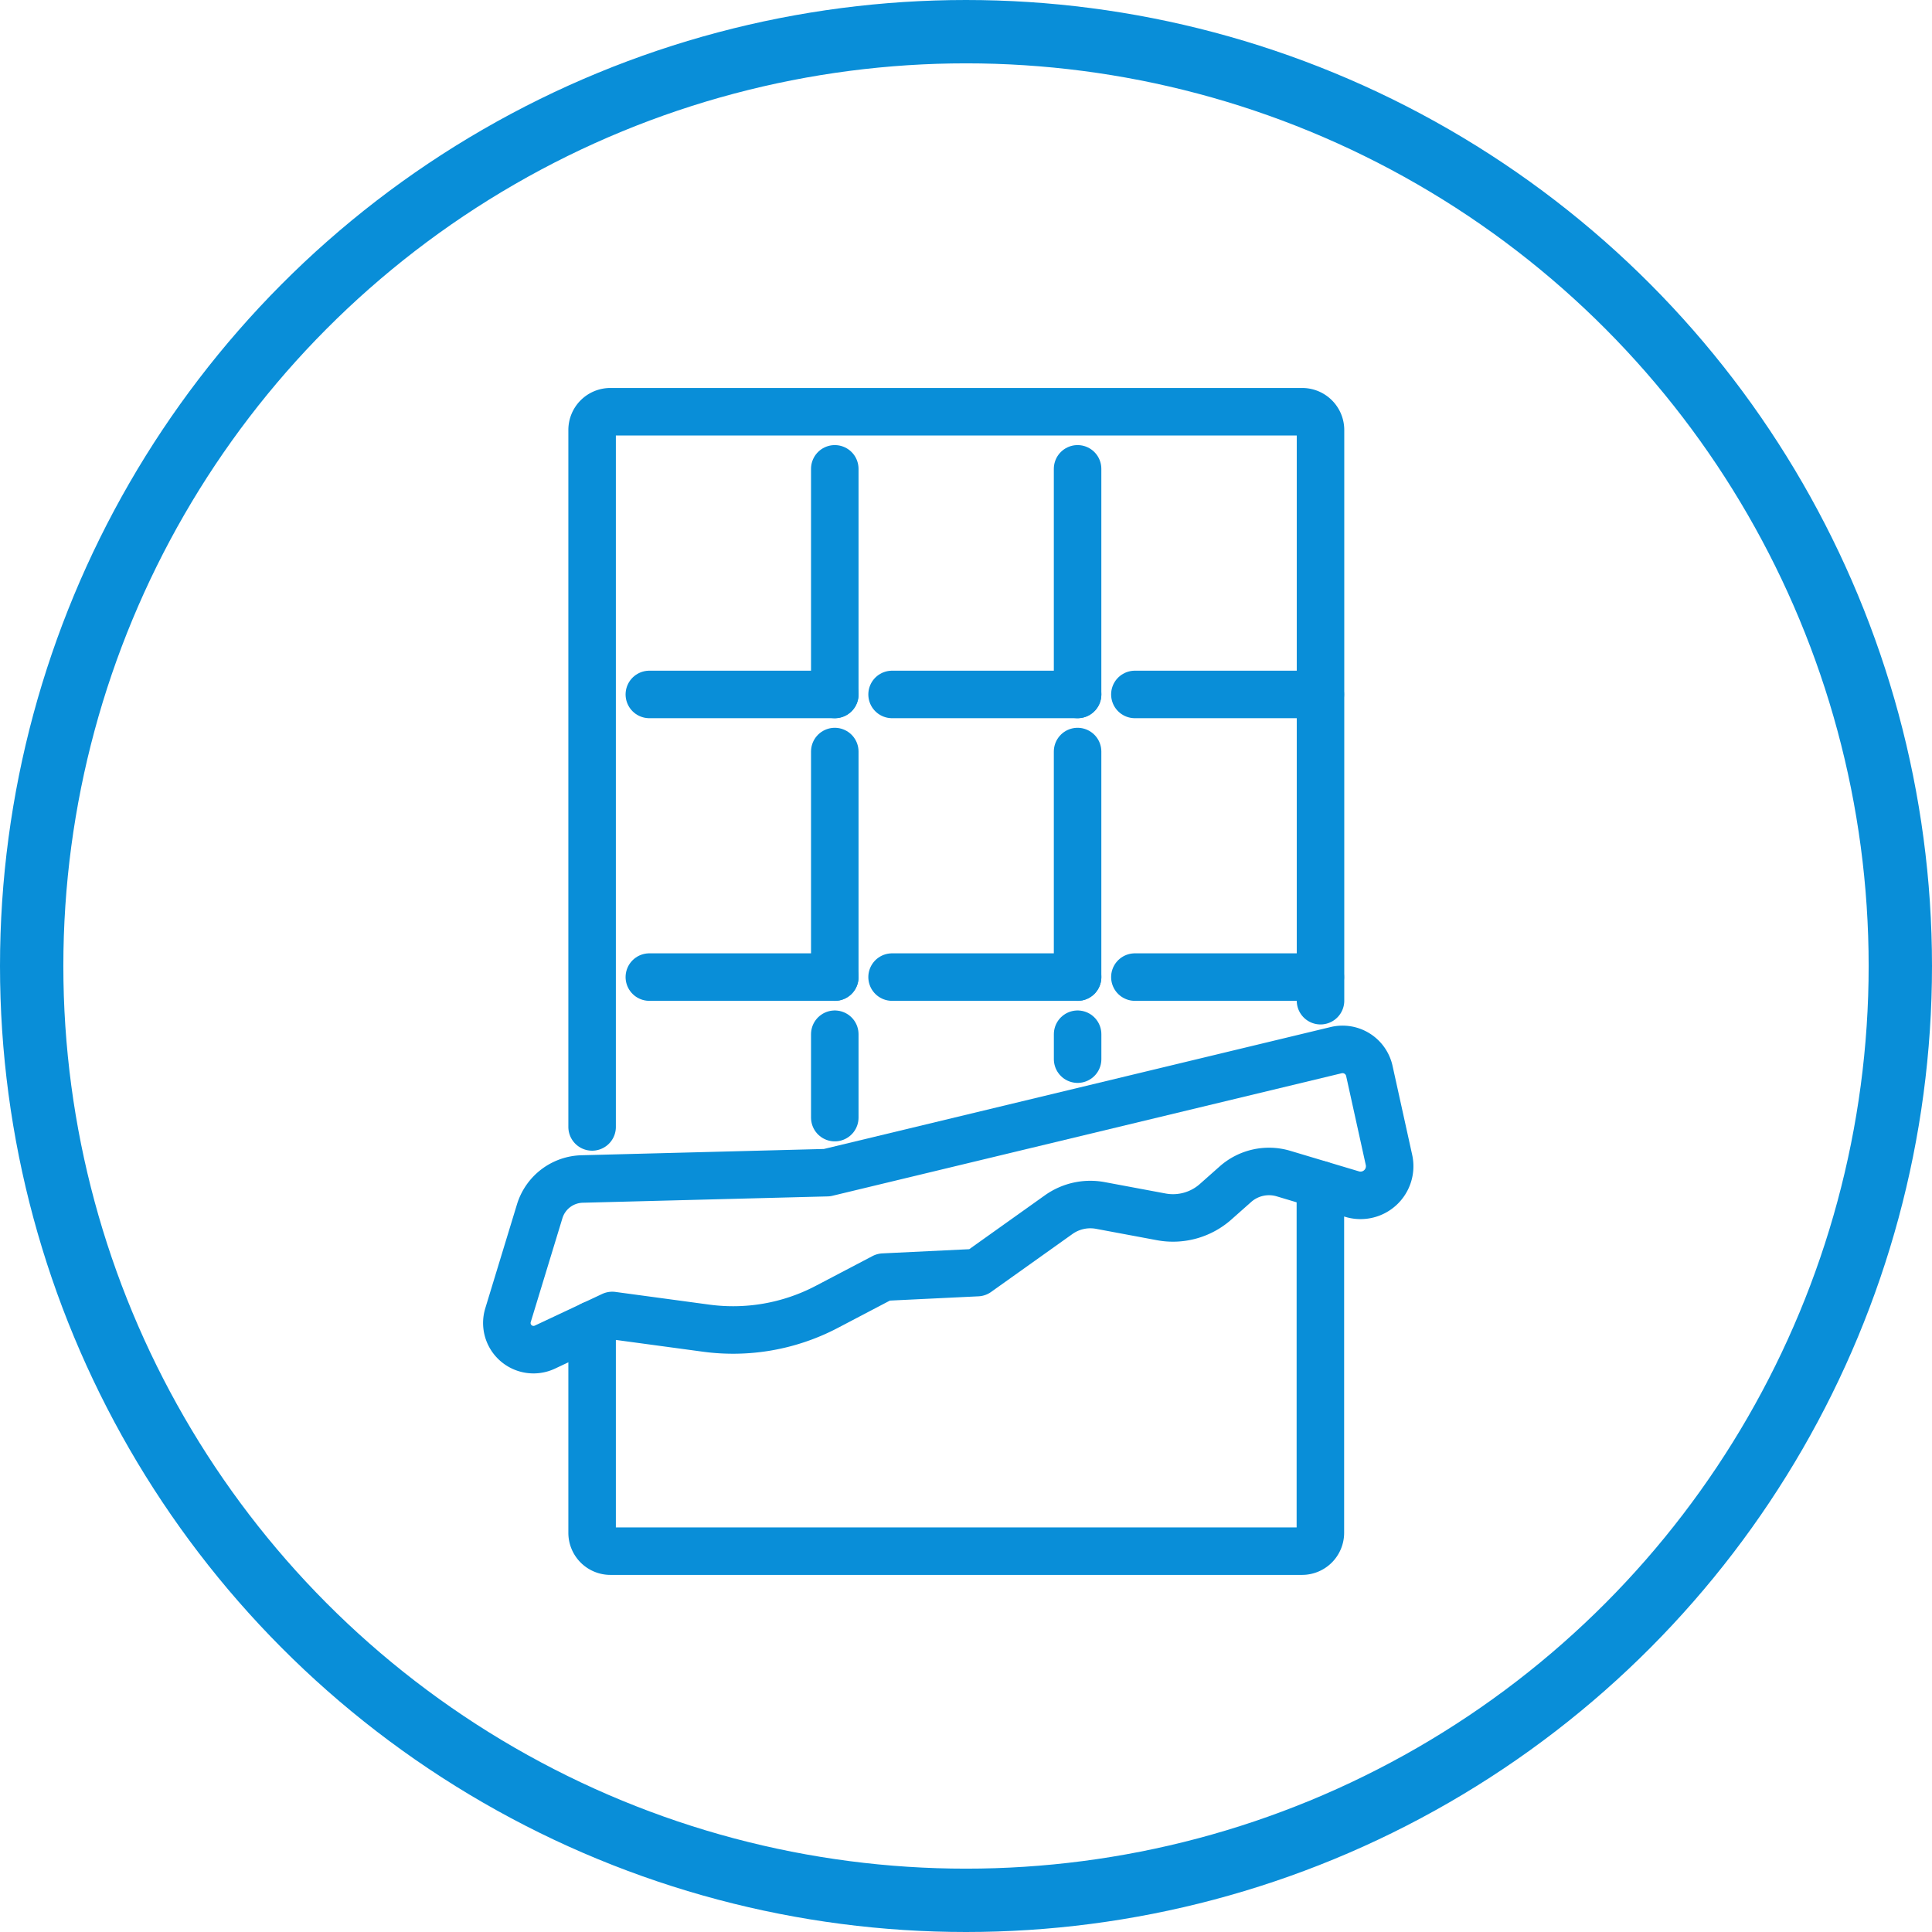 <?xml version="1.0" encoding="UTF-8"?>
<svg xmlns="http://www.w3.org/2000/svg" xmlns:xlink="http://www.w3.org/1999/xlink" width="61" height="61" viewBox="0 0 61 61">
  <defs>
    <clipPath id="clip-Acidolac_ikona_1_25_03_28">
      <rect width="61" height="61"></rect>
    </clipPath>
  </defs>
  <g id="Acidolac_ikona_1_25_03_28" clip-path="url(#clip-Acidolac_ikona_1_25_03_28)">
    <path id="Path_44" data-name="Path 44" d="M-12555.76-6652.791" transform="translate(12578 6676)" fill="none" stroke="#707070" stroke-width="1"></path>
    <g id="Group_54" data-name="Group 54" transform="translate(12423 6788)">
      <g id="Ellipse_4" data-name="Ellipse 4" transform="translate(-12423 -6788)" fill="none" stroke="#098ed8" stroke-width="2">
        <circle cx="30.5" cy="30.5" r="30.5" stroke="none"></circle>
        <circle cx="30.5" cy="30.5" r="29.5" fill="none"></circle>
      </g>
      <g id="Group_44" data-name="Group 44" transform="translate(-73 -9)">
        <line id="Line_5" data-name="Line 5" y2="7.123" transform="translate(-12323.643 -6764.197)" fill="none" stroke="#098ed8" stroke-linecap="round" stroke-linejoin="round" stroke-width="1.5"></line>
        <line id="Line_6" data-name="Line 6" y2="7.121" transform="translate(-12323.643 -6755.271)" fill="none" stroke="#098ed8" stroke-linecap="round" stroke-linejoin="round" stroke-width="1.5"></line>
        <line id="Line_7" data-name="Line 7" y1="2.633" transform="translate(-12323.643 -6746.346)" fill="none" stroke="#098ed8" stroke-linecap="round" stroke-linejoin="round" stroke-width="1.5"></line>
        <line id="Line_8" data-name="Line 8" y2="7.123" transform="translate(-12315.977 -6764.197)" fill="none" stroke="#098ed8" stroke-linecap="round" stroke-linejoin="round" stroke-width="1.5"></line>
        <line id="Line_9" data-name="Line 9" y2="7.121" transform="translate(-12315.977 -6755.271)" fill="none" stroke="#098ed8" stroke-linecap="round" stroke-linejoin="round" stroke-width="1.5"></line>
        <line id="Line_10" data-name="Line 10" y1="0.787" transform="translate(-12315.976 -6746.346)" fill="none" stroke="#098ed8" stroke-linecap="round" stroke-linejoin="round" stroke-width="1.5"></line>
        <line id="Line_11" data-name="Line 11" x2="5.856" transform="translate(-12329.498 -6757.074)" fill="none" stroke="#098ed8" stroke-linecap="round" stroke-linejoin="round" stroke-width="1.5"></line>
        <line id="Line_12" data-name="Line 12" x2="5.858" transform="translate(-12321.834 -6757.074)" fill="none" stroke="#098ed8" stroke-linecap="round" stroke-linejoin="round" stroke-width="1.5"></line>
        <line id="Line_13" data-name="Line 13" x1="5.856" transform="translate(-12314.168 -6757.074)" fill="none" stroke="#098ed8" stroke-linecap="round" stroke-linejoin="round" stroke-width="1.5"></line>
        <line id="Line_14" data-name="Line 14" x2="5.856" transform="translate(-12329.498 -6748.15)" fill="none" stroke="#098ed8" stroke-linecap="round" stroke-linejoin="round" stroke-width="1.5"></line>
        <line id="Line_15" data-name="Line 15" x2="5.858" transform="translate(-12321.834 -6748.15)" fill="none" stroke="#098ed8" stroke-linecap="round" stroke-linejoin="round" stroke-width="1.5"></line>
        <line id="Line_16" data-name="Line 16" x1="5.856" transform="translate(-12314.168 -6748.15)" fill="none" stroke="#098ed8" stroke-linecap="round" stroke-linejoin="round" stroke-width="1.5"></line>
        <path id="Path_34" data-name="Path 34" d="M15.18,24.581v-22A.576.576,0,0,1,15.758,2H37.6a.578.578,0,0,1,.578.576V20.595" transform="translate(-12346.485 -6768)" fill="none" stroke="#098ed8" stroke-linecap="round" stroke-linejoin="round" stroke-width="1.5"></path>
        <path id="Path_35" data-name="Path 35" d="M38.174,121.4v10.991a.579.579,0,0,1-.578.578H15.758a.578.578,0,0,1-.578-.578v-6.566" transform="translate(-12346.485 -6862.994)" fill="none" stroke="#098ed8" stroke-linecap="round" stroke-linejoin="round" stroke-width="1.5"></path>
        <path id="Path_36" data-name="Path 36" d="M4.377,104.593l7.734-.2,16.075-3.868a.867.867,0,0,1,1.049.656l.62,2.81a.92.92,0,0,1-1.162,1.08l-2.169-.649a1.6,1.6,0,0,0-1.517.335l-.626.555a2.027,2.027,0,0,1-1.717.476l-1.922-.359a1.723,1.723,0,0,0-1.316.29l-2.568,1.829-2.962.143-1.792.94a6.364,6.364,0,0,1-3.815.671l-2.958-.4-2.129,1a.842.842,0,0,1-1.163-1.007l1-3.279A1.441,1.441,0,0,1,4.377,104.593Z" transform="translate(-12336 -6846.368)" fill="none" stroke="#098ed8" stroke-linecap="round" stroke-linejoin="round" stroke-width="1.5"></path>
      </g>
    </g>
  </g>
</svg>
